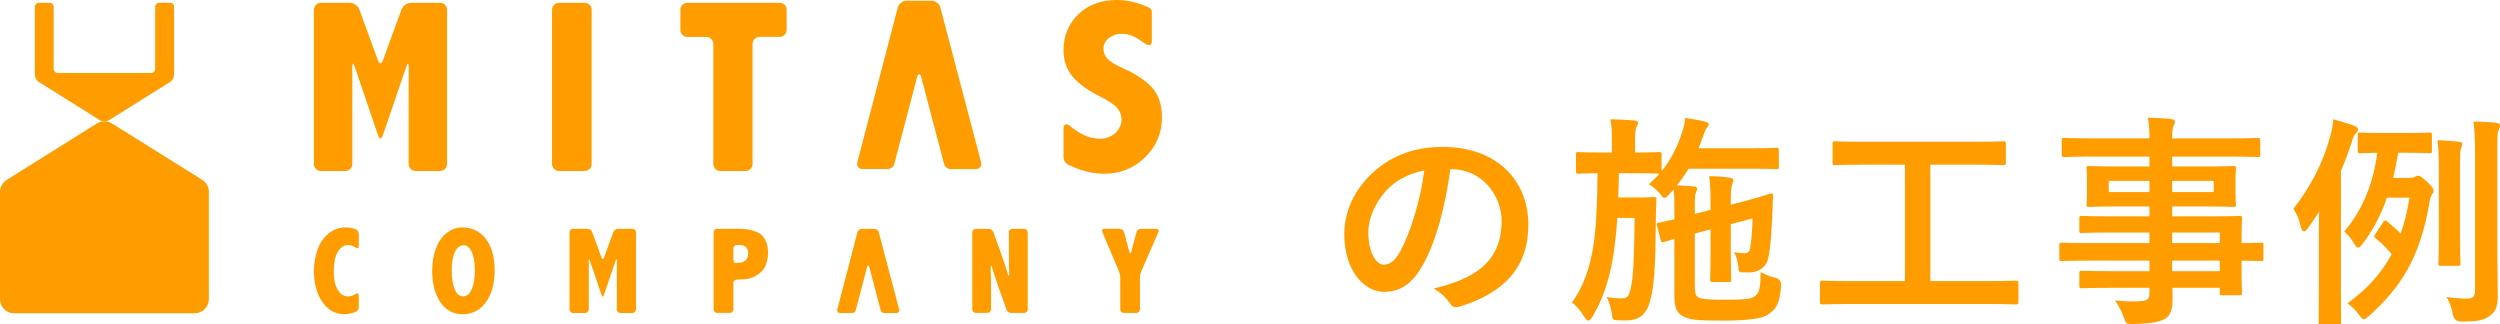 <?xml version="1.0" encoding="UTF-8"?>
<svg id="_レイヤー_2" data-name="レイヤー 2" xmlns="http://www.w3.org/2000/svg" viewBox="0 0 556.26 72.19">
  <defs>
    <style>
      .cls-1 {
        fill: #ff9c00;
      }
    </style>
  </defs>
  <g id="sec4">
    <g>
      <g>
        <path class="cls-1" d="m322.71,37.64c-1.15,8.5-3.25,16.3-6.25,21.55-2.15,3.75-4.75,5.75-8.5,5.75-4.4,0-8.85-4.7-8.85-12.85,0-4.8,2.05-9.4,5.65-13,4.2-4.2,9.5-6.4,16.25-6.4,12,0,19.05,7.4,19.05,17.35,0,9.3-5.25,15.15-15.4,18.2-1.05.3-1.5.1-2.15-.9-.55-.85-1.6-2-3.5-3.15,8.45-2,15.1-5.5,15.1-14.95,0-5.95-4.5-11.6-11.2-11.6h-.2Zm-14.35,4.85c-2.4,2.7-3.9,6.05-3.9,9.25,0,4.6,1.85,7.15,3.4,7.15,1.3,0,2.4-.65,3.75-3.05,2.2-4.05,4.45-11.25,5.3-17.9-3.5.7-6.3,2.1-8.55,4.55Z"/>
        <path class="cls-1" d="m371.36,43.29c-.5.5-.8.75-1.05.75s-.5-.3-1-1c-.75-.9-1.55-1.5-2.4-2.05.85-.8,1.65-1.55,2.3-2.35h-.1c-.25,0-1.55-.1-5.4-.1h-3.5c-.05,1.9-.05,3.7-.15,5.4h4.9c2.15,0,2.7-.1,3-.1.5,0,.6.1.6.6-.1,1.55-.1,3.15-.15,5.4-.05,10.8-.5,14.75-1.4,17.6-.85,2.8-2.65,3.85-5.2,3.85-.75,0-1.4,0-2.1-.05-.8-.05-.9-.1-1.05-1.35-.2-1.45-.7-2.95-1.15-3.8,1.3.2,2.15.3,3.25.3,1.45,0,1.75-.5,2.2-2.8.45-2.3.65-6.05.75-15.1h-3.85c-.6,9.25-2,16.1-5.55,22-.35.6-.6.85-.9.85-.25,0-.5-.25-.85-.8-.95-1.45-1.75-2.5-2.8-3.2,5.1-7.15,5.55-15.85,5.7-28.8-2.95.05-4.05.1-4.3.1-.45,0-.5-.05-.5-.6v-3.65c0-.5.05-.55.5-.55.3,0,1.55.1,5.45.1h2.05v-2.55c0-2.2-.05-3.5-.35-4.85,1.85.05,3.45.1,5.25.25.55.05.9.25.9.55,0,.35-.15.55-.35.95-.2.45-.3,1.15-.3,3.1v2.55c3.75,0,5.05-.1,5.35-.1.5,0,.55.05.55.55v3.7c2.15-2.65,3.5-5.35,4.55-8.6.45-1.3.65-2.3.7-3.25,1.6.25,2.95.45,4.4.8.65.2.85.4.85.6,0,.25-.15.45-.3.65-.4.45-.65,1.1-.95,2l-1,2.7h11.6c4.05,0,5.4-.1,5.7-.1.5,0,.55.05.55.55v3.65c0,.5-.05.55-.55.55-.3,0-1.65-.1-5.7-.1h-13.85c-.75,1.25-1.6,2.5-2.6,3.7,1.3.05,2.4.1,3.7.25.55,0,.8.2.8.45,0,.35-.1.55-.25.9-.2.4-.25,1.15-.25,2.95v1.8l3.5-.9v-.4c0-3.1,0-4.65-.3-7.1,2.15.05,3.15.15,4.6.35.5.05.75.25.75.55,0,.35-.15.65-.25,1-.25.6-.3,1.55-.3,4.45l2.95-.75c4.15-1.1,5.65-1.7,6.05-1.75.3-.05.4.15.4.5-.05.65-.05,1.55-.1,2.75-.15,4-.4,8.75-1,11.3-.45,1.9-2,2.65-3.05,2.9-.6.15-1.5.15-2.65.1-.75,0-.85-.15-.9-1.05-.1-1.3-.45-2.45-.95-3.45.95.2,1.55.25,2.3.25.65,0,1.1-.25,1.25-1.05.25-1.45.45-3.45.55-6.7l-4.85,1.3v6.5c0,3.75.1,5.5.1,5.8,0,.5-.05.55-.6.55h-3.55c-.5,0-.55-.15-.55-.65,0-.3.1-1.95.1-5.7v-5.35l-3.5.9v11.05c0,2,.1,2.7.65,3.1.75.45,2,.6,5.8.6,4.7,0,6.25-.15,7-.85.9-.75,1.15-1.65,1.2-5.3.95.55,2.15,1,3.4,1.3q1.25.4,1.15,1.75c-.35,4.45-1.3,5.2-2.85,6.35-1.45,1.1-5.55,1.4-10.55,1.4-5.4,0-7.25-.2-8.65-1.1-1.1-.75-1.7-1.6-1.7-4.5v-12.6c-1.55.45-2.05.65-2.25.7-.55.15-.65,0-.8-.5l-.85-3.25c-.1-.35-.05-.45.4-.55.3-.05,1.35-.25,3.5-.75v-2.35c0-1.75,0-2.95-.15-4.3l-1.05,1.15Z"/>
        <path class="cls-1" d="m411.81,67.64c-4.45,0-6,.1-6.3.1-.5,0-.55-.05-.55-.55v-4.2c0-.5.05-.55.55-.55.3,0,1.85.1,6.3.1h12.05v-25.9h-8.8c-4.85,0-6.45.1-6.75.1-.5,0-.55-.05-.55-.55v-4.2c0-.5.05-.55.55-.55.3,0,1.9.1,6.75.1h24c4.8,0,6.4-.1,6.7-.1.5,0,.55.05.55.55v4.2c0,.5-.05.55-.55.55-.3,0-1.9-.1-6.7-.1h-9.55v25.9h12.75c4.45,0,6-.1,6.3-.1.5,0,.55.05.55.55v4.2c0,.5-.05.55-.55.55-.3,0-1.85-.1-6.3-.1h-30.45Z"/>
        <path class="cls-1" d="m464.86,57.99c-4.35,0-5.85.1-6.15.1-.45,0-.5-.05-.5-.55v-3c0-.5.05-.55.5-.55.3,0,1.8.1,6.15.1h13.4v-2.35h-8.25c-4.85,0-6.5.1-6.8.1-.5,0-.55-.05-.55-.5v-2.75c0-.5.05-.55.55-.55.3,0,1.95.1,6.8.1h8.25v-2.2h-6.45c-4.9,0-6.65.1-6.95.1-.55,0-.6-.05-.6-.6,0-.3.1-.95.1-2.6v-2.7c0-1.65-.1-2.3-.1-2.6,0-.55.05-.6.6-.6.3,0,2.05.1,6.95.1h6.45v-2.2h-12.6c-4.5,0-6.05.1-6.35.1-.5,0-.55-.05-.55-.55v-3.15c0-.5.05-.55.55-.55.3,0,1.85.1,6.35.1h12.6c0-2-.1-3.2-.35-4.6,1.85.05,3.45.1,5.2.3.45.05.8.25.8.55,0,.4-.15.65-.3.95-.2.55-.3,1.15-.3,2.8h12.7c4.5,0,6.05-.1,6.35-.1.5,0,.55.05.55.55v3.15c0,.5-.05.55-.55.55-.3,0-1.85-.1-6.35-.1h-12.7v2.2h6.65c4.9,0,6.65-.1,7-.1.5,0,.55.05.55.6,0,.3-.1.95-.1,2.6v2.7c0,1.65.1,2.3.1,2.6,0,.55-.05.6-.55.6-.35,0-2.1-.1-7-.1h-6.65v2.2h8.1c4.9,0,6.65-.1,6.9-.1.5,0,.55.05.55.55,0,.3-.1,1.5-.1,4.35v1.15c2.95,0,4.1-.1,4.35-.1.45,0,.5.05.5.55v3c0,.5-.05.55-.5.55-.25,0-1.4-.05-4.35-.1v2.55c0,3,.1,4.3.1,4.6,0,.5-.05.55-.55.55h-3.85c-.5,0-.55-.05-.55-.55v-1.1h-10.55c.05.9.05,1.75.05,2.5,0,2.3-.45,3.65-1.8,4.45-1.25.7-3.45,1.05-7.05,1.1-1.5,0-1.5-.05-2-1.45-.45-1.25-1.1-2.6-1.95-3.8,1.85.2,3.2.25,5.05.2,2.15-.05,2.6-.4,2.6-1.85v-1.15h-8.2c-4.9,0-6.55.1-6.85.1-.5,0-.55-.05-.55-.6v-2.7c0-.55.05-.6.55-.6.3,0,1.95.1,6.85.1h8.2v-2.35h-13.4Zm13.4-15.25v-2.5h-9.05v2.5h9.05Zm14.3-2.5h-9.25v2.5h9.25v-2.5Zm-9.25,11.5v2.35h10.6v-2.35h-10.6Zm10.6,8.6v-2.35h-10.6v2.35h10.6Z"/>
        <path class="cls-1" d="m515.96,53.39c0-1.75,0-4.05.05-6.3-.8,1.25-1.65,2.5-2.55,3.75-.3.4-.6.65-.8.65-.35,0-.6-.4-.8-1.3-.3-1.35-.85-2.7-1.55-3.75,3.6-4.65,6.45-9.75,8.2-16.2.35-1.15.6-2.55.65-3.7,1.75.5,3.1.85,4.65,1.45.55.2.85.45.85.8s-.2.6-.55.95c-.3.3-.5.75-.9,2.05-.7,2.2-1.5,4.25-2.35,6.25v25.95c0,4.95.05,7.4.05,7.65,0,.5,0,.55-.55.55h-3.95c-.45,0-.5-.05-.5-.55,0-.3.05-2.7.05-7.65v-10.6Zm20.2-13.8c.5,0,.9-.1,1.15-.25.3-.15.45-.25.7-.25.4,0,.8.25,2.05,1.4,1.15,1.1,1.4,1.45,1.4,1.9,0,.3-.1.6-.35.9-.25.3-.4.8-.65,2.4-2.15,11.9-6.35,18.35-13.45,24.7-.5.4-.8.65-1.05.65-.3,0-.6-.35-1.15-1.1-.85-1.15-1.6-1.8-2.5-2.45,4.3-3.1,7.55-6.6,9.85-10.95-1.35-1.55-2.3-2.5-3.5-3.45-.5-.4-.45-.55-.15-1l1.75-2.65c.3-.45.5-.5.9-.15,1.15.95,2.1,1.75,3,2.7.85-2.4,1.5-5.05,1.95-8h-5c-1.45,4.15-3.3,7.55-5.55,10.4-.35.45-.65.7-.9.7s-.5-.3-.85-.9c-.65-1.1-1.4-2-2.2-2.7,4.15-4.8,6.5-10.85,7.35-17.5-2.6.05-3.55.1-3.8.1-.5,0-.55-.05-.55-.55v-3.5c0-.5.05-.55.55-.55.3,0,1.4.1,4.9.1h5.65c3.45,0,4.55-.1,4.9-.1.45,0,.5.05.5.55v3.5c0,.5-.05.55-.5.55-.35,0-1.45-.1-4.9-.1h-2.1c-.35,2-.7,3.85-1.15,5.6h3.7Zm6.5-.95c0-3.3-.05-5.15-.3-7.45,1.65.05,3.65.2,4.8.35.5.05.7.3.7.5,0,.45-.25.8-.35,1.2-.15.7-.15,1.65-.15,5.35v13.45c0,4.25.1,6.25.1,6.55,0,.5-.05.55-.55.55h-3.8c-.5,0-.55-.05-.55-.55,0-.35.1-2.3.1-6.55v-13.4Zm13,16.45c0,3.5.1,7.8.1,10.3s-.25,3.8-1.75,4.85c-1.35.95-2.3,1.3-6.35,1.3q-1.6,0-1.9-1.6c-.25-1.5-.75-2.9-1.45-3.85,1.95.25,3.65.35,4.55.35,1.35,0,1.85-.35,1.85-1.95v-30.4c0-3.2-.05-4.8-.35-7.05,1.85.05,3.55.1,5.15.3.45.05.75.3.75.55,0,.4-.15.7-.3,1.05-.3.6-.3,1.65-.3,5.05v21.1Z"/>
      </g>
      <g>
        <path class="cls-1" d="m43.33,69.71H3.15c-1.74,0-3.15-1.41-3.15-3.15v-23.86c0-1.08.56-2.09,1.48-2.67l20.08-12.56c1.03-.64,2.33-.64,3.35,0l20.08,12.55c.92.58,1.48,1.59,1.48,2.67v23.86c0,1.74-1.42,3.15-3.15,3.15"/>
        <path class="cls-1" d="m33.64,16.25c.49,0,.89-.4.89-.9V1.51c0-.49.4-.89.89-.89h2.42c.49,0,.89.4.89.89v15.01c0,.73-.37,1.4-.99,1.78l-13.39,8.38c-.34.21-.73.31-1.11.31s-.77-.11-1.11-.31l-13.39-8.38c-.61-.38-.99-1.05-.99-1.77V1.51c0-.49.4-.89.89-.89h2.41c.49,0,.89.4.89.89v13.84c0,.5.4.9.89.9h20.8Z"/>
        <path class="cls-1" d="m85.15,30.17c-.28.81-.73.81-1.01,0l-5.25-15.43c-.28-.82-.5-.78-.5.08v21.68c0,.86-.7,1.55-1.56,1.55h-5.42c-.86,0-1.56-.7-1.56-1.55V2.18c0-.86.7-1.56,1.56-1.56h6.44c.86,0,1.8.66,2.1,1.47l4.16,11.4c.29.8.78.8,1.07,0l4.17-11.4c.29-.81,1.23-1.47,2.09-1.47h6.47c.86,0,1.56.7,1.56,1.56v34.32c0,.86-.7,1.55-1.56,1.55h-5.42c-.86,0-1.56-.7-1.56-1.55V14.82c0-.86-.23-.9-.5-.09l-5.27,15.44Z"/>
        <path class="cls-1" d="m122.83,2.18c0-.86.7-1.56,1.56-1.56h5.69c.85,0,1.56.7,1.56,1.56v34.32c0,.86-.7,1.55-1.56,1.55h-5.69c-.85,0-1.56-.7-1.56-1.55V2.18Z"/>
        <path class="cls-1" d="m151.38,2.18c0-.86.7-1.56,1.56-1.56h20.53c.86,0,1.56.7,1.56,1.56v4.47c0,.86-.7,1.56-1.56,1.56h-4.48c-.86,0-1.55.7-1.55,1.55v26.74c0,.86-.7,1.55-1.56,1.55h-5.6c-.86,0-1.56-.7-1.56-1.55V9.77c0-.85-.7-1.55-1.56-1.55h-4.21c-.86,0-1.56-.7-1.56-1.56V2.18Z"/>
        <path class="cls-1" d="m204.92,16.93l5.14,19.56c.19.74.94,1.12,1.49,1.12h5.58c.86,0,1.38-.68,1.17-1.51L209.23,1.67c-.21-.83-1.09-1.51-1.96-1.51h-5.56c-.85,0-1.73.68-1.95,1.51l-9,34.43c-.21.83.31,1.51,1.17,1.51h-.02,5.59c.54,0,1.29-.38,1.48-1.12l5.14-19.56s.08-.39.4-.39.39.39.39.39"/>
        <path class="cls-1" d="m236.64,34.93c0,1.19.97,1.69.97,1.69,2.86,1.36,5.54,2.04,8.05,2.04,3.59,0,6.65-1.22,9.14-3.67,2.49-2.45,3.74-5.42,3.74-8.88,0-2.76-.72-4.95-2.17-6.58-1.45-1.61-3.59-3.04-6.39-4.29-1.7-.75-2.86-1.45-3.49-2.1-.65-.64-.97-1.41-.97-2.31s.4-1.69,1.18-2.34c.78-.64,1.71-.97,2.79-.97,2.16,0,3.3.79,5.53,2.33.94.48,1.26-.05,1.26-.63V2.56s0-.61-.77-.94c-2.39-1.07-4.71-1.62-6.93-1.62-3.6,0-6.49,1.07-8.67,3.21-2.18,2.13-3.27,4.76-3.27,7.86,0,2.45.7,4.48,2.1,6.06,1.38,1.59,3.38,3.04,6.01,4.33,1.86.93,3.13,1.77,3.8,2.52.66.75.99,1.61.99,2.58,0,1.2-.47,2.2-1.39,3.05-1.48,1.37-3.36,1.26-3.36,1.26-2.56,0-4.62-1.13-6.89-2.96-.7-.5-1.26-.21-1.26.65v6.34Z"/>
        <path class="cls-1" d="m102.75,50.6c2.26,0,4.05.85,5.35,2.55,1.3,1.71,1.96,4.05,1.96,7.01s-.66,5.34-1.97,7.11c-1.31,1.77-3.02,2.65-5.11,2.65s-3.85-.92-5.04-2.75c-1.19-1.83-1.78-4.11-1.78-6.85,0-1.9.29-3.6.87-5.11.58-1.5,1.38-2.65,2.43-3.43,1.05-.78,2.15-1.17,3.29-1.17m.47,3.95c-.88,0-1.55.5-2.01,1.52-.47,1.01-.7,2.39-.7,4.14s.23,3.18.68,4.2c.45,1.01,1.08,1.52,1.87,1.52s1.42-.52,1.89-1.57c.48-1.05.71-2.45.71-4.19s-.24-3.2-.72-4.17c-.48-.97-1.05-1.45-1.72-1.45"/>
        <path class="cls-1" d="m158.77,51.68c0-.43.35-.77.78-.77h5.13c.43,0,1.11.06,1.54.11,0,0,2.3.34,3.25,1.27.94.93,1.42,2.24,1.42,3.94,0,.89-.16,1.77-.47,2.66-.31.89-.97,1.67-1.98,2.32-1.01.66-2.27.99-3.79.99h-.7c-.42,0-.77.35-.77.77v5.88c0,.43-.35.77-.77.77h-2.85c-.43,0-.78-.35-.78-.77v-17.18Zm5.18,2.84c-.42,0-.77.35-.77.77v2.47c0,.43.22.77.48.77s.82-.05,1.25-.11c0,0,.52-.08.94-.45.42-.38.63-.89.63-1.57,0-.63-.16-1.11-.49-1.43-.32-.3-.82-.46-1.46-.46h-.57Z"/>
        <path class="cls-1" d="m216.32,51.69c0-.43.35-.77.77-.77h2.9c.43,0,.89.33,1.04.73l1.61,4.47c.15.4.37,1.06.51,1.46,0,0,.87,2.55,1.21,3.84.13,0,.22-.35.2-.78l-.06-1.62c0-.43-.02-1.12-.02-1.54v-5.8c0-.43.35-.77.77-.77h2.64c.43,0,.78.34.78.77v17.18c0,.43-.35.77-.78.77h-2.88c-.43,0-.89-.33-1.04-.72l-1.61-4.48c-.14-.4-.38-1.06-.51-1.46,0,0-.87-2.56-1.22-3.86-.13,0-.23.35-.21.77l.06,1.62c.01.43.03,1.12.03,1.55v5.8c0,.43-.34.77-.77.77h-2.64c-.42,0-.77-.35-.77-.77v-17.18Z"/>
        <path class="cls-1" d="m245.28,51.62c-.17-.4.04-.71.47-.71h3.38c.43,0,.87.33.98.75l1.19,4.44c.11.41.29.41.4,0l1.17-4.44c.11-.41.55-.75.97-.75h3.45c.43,0,.63.31.46.71l-3.8,8.73c-.17.39-.31,1.05-.31,1.48v7.03c0,.43-.35.77-.77.77h-2.83c-.43,0-.78-.35-.78-.77v-7.03c0-.42-.13-1.09-.3-1.48l-3.69-8.73Z"/>
        <path class="cls-1" d="m134.37,65.69c-.13.41-.36.41-.5,0l-2.63-7.72c-.13-.41-.24-.39-.24.04v10.84c0,.43-.35.79-.79.79h-2.71c-.43,0-.78-.35-.78-.79v-17.16c0-.43.35-.78.78-.78h3.22c.43,0,.9.33,1.05.74l2.08,5.7c.15.4.39.4.53,0l2.08-5.7c.15-.4.62-.74,1.05-.74h3.23c.43,0,.78.35.78.78v17.16c0,.43-.35.79-.78.79h-2.71c-.43,0-.78-.35-.78-.79v-10.84c0-.43-.12-.45-.26-.04l-2.64,7.72Z"/>
        <path class="cls-1" d="m193.39,59.3l2.57,9.78c.1.37.48.56.74.56h2.79c.43,0,.69-.34.58-.75l-4.54-17.23c-.11-.41-.55-.74-.98-.74h-2.78c-.43,0-.87.33-.98.74l-4.5,17.23c-.11.41.15.75.58.75h-.01,2.79c.27,0,.65-.19.74-.56l2.57-9.78s.04-.2.2-.2.19.2.19.2"/>
        <path class="cls-1" d="m79.82,54.79c0,.43-.28.58-.63.33,0,0-.84-.6-1.65-.6-1.01,0-1.81.51-2.4,1.53-.59,1.02-.88,2.5-.88,4.43,0,1.66.29,2.98.88,3.98.58,1,1.36,1.5,2.33,1.5.53,0,1.1-.19,1.72-.57h0c.34-.26.63-.11.63.31v2.68c0,.43-.32.89-.73,1.04,0,0-1.38.5-2.36.5-2.1,0-3.77-.92-5.02-2.75-1.24-1.83-1.86-4.11-1.86-6.84,0-1.68.27-3.28.8-4.78.53-1.5,1.36-2.7,2.48-3.61,1.12-.89,2.4-1.34,3.84-1.34.69,0,1.36.11,2.13.39.4.14.73.6.73,1.04v2.76Z"/>
      </g>
    </g>
  </g>
</svg>